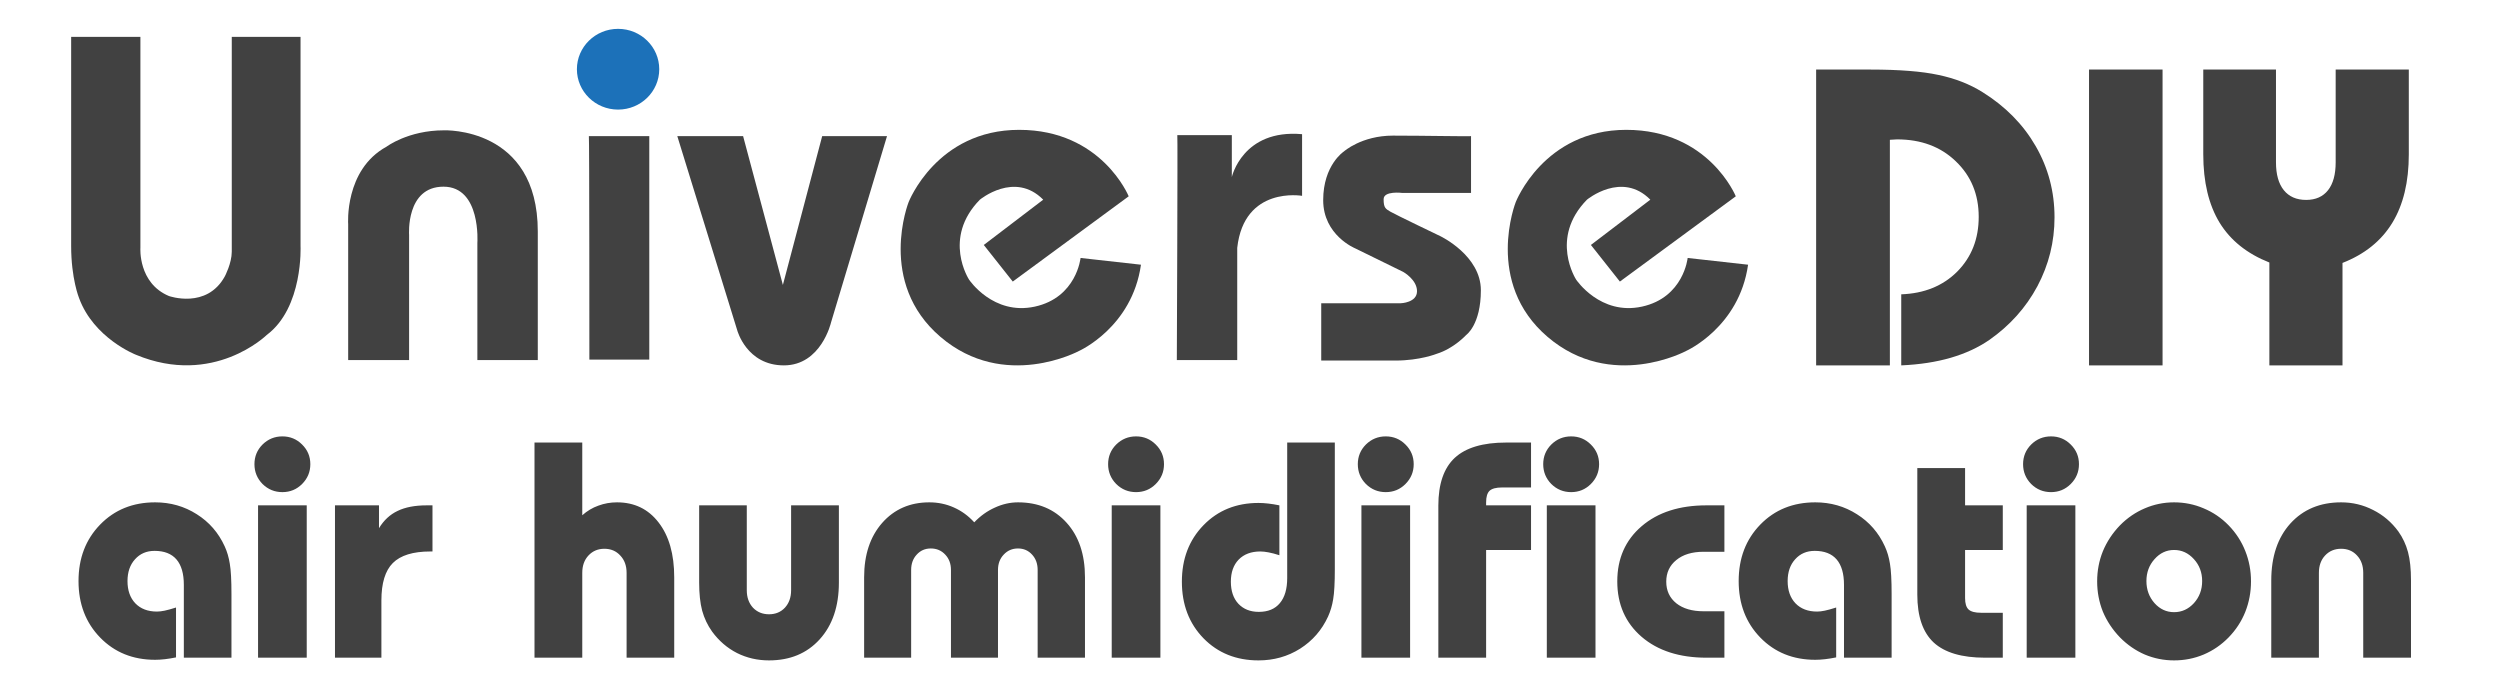 <svg width="1300" height="360" viewBox="0 0 1300 360" fill="none" xmlns="http://www.w3.org/2000/svg">
<g clip-path="url(#clip0_17_2)">
<path d="M944.387 190V36.172H972.639C987.606 36.172 999.387 37.103 1007.98 38.965C1016.57 40.755 1024.2 43.727 1030.86 47.881C1042.82 55.329 1052.06 64.71 1058.58 76.025C1065.09 87.341 1068.35 99.658 1068.35 112.979C1068.35 125.726 1065.38 137.686 1059.44 148.857C1053.49 159.958 1045.15 169.268 1034.41 176.787C1028.68 180.726 1022.02 183.805 1014.43 186.025C1006.83 188.245 998.241 189.57 988.645 190V153.047C1000.6 152.617 1010.31 148.678 1017.76 141.23C1025.2 133.711 1028.93 124.222 1028.93 112.764C1028.93 101.09 1024.95 91.458 1017 83.867C1009.13 76.276 998.957 72.481 986.496 72.481C986.066 72.481 985.422 72.516 984.562 72.588C983.775 72.659 983.166 72.695 982.736 72.695V190H944.387ZM1086.29 190V36.172H1124.53V190H1086.29ZM1183.51 36.172V84.404C1183.51 90.706 1184.87 95.54 1187.59 98.906C1190.31 102.272 1194.18 103.955 1199.19 103.955C1204.13 103.955 1207.93 102.272 1210.58 98.906C1213.23 95.54 1214.55 90.706 1214.55 84.404V36.172H1252.58V80.215C1252.58 94.609 1249.72 106.497 1243.99 115.879C1238.26 125.26 1229.63 132.207 1218.1 136.719V190H1180.07V136.504C1168.47 131.921 1159.84 125.01 1154.18 115.771C1148.52 106.462 1145.7 94.609 1145.7 80.215V36.172H1183.51Z" fill="#414141"/>
<path d="M95.594 342V304.109C95.594 298.276 94.318 293.875 91.766 290.906C89.213 287.938 85.412 286.453 80.359 286.453C76.193 286.453 72.807 287.911 70.203 290.828C67.599 293.693 66.297 297.469 66.297 302.156C66.297 307 67.651 310.854 70.359 313.719C73.12 316.583 76.87 318.016 81.609 318.016C82.755 318.016 84.083 317.859 85.594 317.547C87.104 317.234 89.083 316.688 91.531 315.906V341.844C89.5 342.26 87.573 342.573 85.75 342.781C83.927 342.99 82.234 343.094 80.672 343.094C69.109 343.094 59.578 339.24 52.078 331.531C44.578 323.823 40.828 314.031 40.828 302.156C40.828 290.281 44.578 280.49 52.078 272.781C59.578 265.073 69.109 261.219 80.672 261.219C88.641 261.219 95.854 263.276 102.312 267.391C108.771 271.453 113.615 277.026 116.844 284.109C118.094 286.818 118.979 289.839 119.5 293.172C120.073 296.453 120.359 301.688 120.359 308.875V342H95.594ZM132.312 241.375C132.312 237.365 133.719 233.953 136.531 231.141C139.396 228.328 142.833 226.922 146.844 226.922C150.854 226.922 154.266 228.328 157.078 231.141C159.943 233.953 161.375 237.365 161.375 241.375C161.375 245.385 159.943 248.823 157.078 251.688C154.266 254.5 150.854 255.906 146.844 255.906C142.833 255.906 139.396 254.5 136.531 251.688C133.719 248.823 132.312 245.385 132.312 241.375ZM134.188 342V262.781H159.5V342H134.188ZM174.188 342V262.781H197.078V274.656C199.578 270.542 202.807 267.547 206.766 265.672C210.724 263.745 215.776 262.781 221.922 262.781H224.891V286.766H223.797C214.786 286.766 208.276 288.771 204.266 292.781C200.307 296.74 198.328 303.224 198.328 312.234V342H174.188ZM277.938 342V230.125H302.781V267.938C305.281 265.698 308.068 264.031 311.141 262.938C314.214 261.792 317.443 261.219 320.828 261.219C329.891 261.219 337.104 264.708 342.469 271.688C347.885 278.667 350.594 288.172 350.594 300.203V342H325.828V297.859C325.828 294.161 324.734 291.167 322.547 288.875C320.411 286.531 317.651 285.359 314.266 285.359C310.932 285.359 308.172 286.531 305.984 288.875C303.849 291.167 302.781 294.161 302.781 297.859V342H277.938ZM388.328 262.781V306.922C388.328 310.62 389.396 313.641 391.531 315.984C393.719 318.276 396.505 319.422 399.891 319.422C403.276 319.422 406.036 318.276 408.172 315.984C410.307 313.641 411.375 310.62 411.375 306.922V262.781H436.219V302.938C436.219 315.281 432.885 325.125 426.219 332.469C419.604 339.76 410.828 343.406 399.891 343.406C393.901 343.406 388.354 342.13 383.25 339.578C378.146 336.974 373.823 333.25 370.281 328.406C367.938 325.125 366.219 321.505 365.125 317.547C364.083 313.589 363.562 308.719 363.562 302.938V262.781H388.328ZM449.344 342V300.203C449.344 288.484 452.469 279.057 458.719 271.922C465.021 264.786 473.198 261.219 483.25 261.219C487.781 261.219 492.026 262.104 495.984 263.875C499.995 265.646 503.536 268.224 506.609 271.609C509.786 268.276 513.354 265.724 517.312 263.953C521.271 262.13 525.281 261.219 529.344 261.219C539.865 261.219 548.302 264.76 554.656 271.844C561.01 278.875 564.188 288.328 564.188 300.203V342H539.578V296.375C539.578 293.146 538.615 290.49 536.688 288.406C534.76 286.271 532.312 285.203 529.344 285.203C526.375 285.203 523.901 286.271 521.922 288.406C519.943 290.49 518.953 293.146 518.953 296.375V342H494.5V296.375C494.5 293.146 493.51 290.49 491.531 288.406C489.552 286.271 487.052 285.203 484.031 285.203C481.062 285.203 478.615 286.271 476.688 288.406C474.76 290.49 473.797 293.146 473.797 296.375V342H449.344ZM576.219 241.375C576.219 237.365 577.625 233.953 580.438 231.141C583.302 228.328 586.74 226.922 590.75 226.922C594.76 226.922 598.172 228.328 600.984 231.141C603.849 233.953 605.281 237.365 605.281 241.375C605.281 245.385 603.849 248.823 600.984 251.688C598.172 254.5 594.76 255.906 590.75 255.906C586.74 255.906 583.302 254.5 580.438 251.688C577.625 248.823 576.219 245.385 576.219 241.375ZM578.094 342V262.781H603.406V342H578.094ZM694.109 230.125V295.906C694.109 303.094 693.823 308.328 693.25 311.609C692.729 314.839 691.844 317.833 690.594 320.594C687.365 327.625 682.521 333.198 676.062 337.312C669.604 341.375 662.391 343.406 654.422 343.406C642.859 343.406 633.328 339.578 625.828 331.922C618.328 324.214 614.578 314.396 614.578 302.469C614.578 290.594 618.328 280.802 625.828 273.094C633.328 265.385 642.859 261.531 654.422 261.531C655.984 261.531 657.677 261.635 659.5 261.844C661.323 262.052 663.25 262.365 665.281 262.781V288.719C663.198 288.042 661.323 287.547 659.656 287.234C658.042 286.922 656.609 286.766 655.359 286.766C650.62 286.766 646.87 288.172 644.109 290.984C641.401 293.797 640.047 297.625 640.047 302.469C640.047 307.312 641.349 311.141 643.953 313.953C646.609 316.766 650.151 318.172 654.578 318.172C659.37 318.172 663.016 316.661 665.516 313.641C668.068 310.62 669.344 306.271 669.344 300.594V230.125H694.109ZM706.062 241.375C706.062 237.365 707.469 233.953 710.281 231.141C713.146 228.328 716.583 226.922 720.594 226.922C724.604 226.922 728.016 228.328 730.828 231.141C733.693 233.953 735.125 237.365 735.125 241.375C735.125 245.385 733.693 248.823 730.828 251.688C728.016 254.5 724.604 255.906 720.594 255.906C716.583 255.906 713.146 254.5 710.281 251.688C707.469 248.823 706.062 245.385 706.062 241.375ZM707.938 342V262.781H733.25V342H707.938ZM747.938 342V262.938C747.938 251.688 750.776 243.406 756.453 238.094C762.182 232.781 771.089 230.125 783.172 230.125H796.141V253.484H781.062C777.99 253.484 775.828 254.057 774.578 255.203C773.38 256.349 772.781 258.354 772.781 261.219V262.781H796.141V285.984H772.781V342H747.938ZM802.469 241.375C802.469 237.365 803.875 233.953 806.688 231.141C809.552 228.328 812.99 226.922 817 226.922C821.01 226.922 824.422 228.328 827.234 231.141C830.099 233.953 831.531 237.365 831.531 241.375C831.531 245.385 830.099 248.823 827.234 251.688C824.422 254.5 821.01 255.906 817 255.906C812.99 255.906 809.552 254.5 806.688 251.688C803.875 248.823 802.469 245.385 802.469 241.375ZM804.344 342V262.781H829.656V342H804.344ZM896.688 286.922H885.828C879.891 286.922 875.177 288.354 871.688 291.219C868.198 294.031 866.453 297.781 866.453 302.469C866.453 307.156 868.198 310.906 871.688 313.719C875.177 316.479 879.891 317.859 885.828 317.859H896.688V342H887.391C873.328 342 862.078 338.38 853.641 331.141C845.203 323.849 840.984 314.24 840.984 302.312C840.984 290.438 845.203 280.88 853.641 273.641C862.078 266.401 873.328 262.781 887.391 262.781H896.688V286.922ZM958.875 342V304.109C958.875 298.276 957.599 293.875 955.047 290.906C952.495 287.938 948.693 286.453 943.641 286.453C939.474 286.453 936.089 287.911 933.484 290.828C930.88 293.693 929.578 297.469 929.578 302.156C929.578 307 930.932 310.854 933.641 313.719C936.401 316.583 940.151 318.016 944.891 318.016C946.036 318.016 947.365 317.859 948.875 317.547C950.385 317.234 952.365 316.688 954.812 315.906V341.844C952.781 342.26 950.854 342.573 949.031 342.781C947.208 342.99 945.516 343.094 943.953 343.094C932.391 343.094 922.859 339.24 915.359 331.531C907.859 323.823 904.109 314.031 904.109 302.156C904.109 290.281 907.859 280.49 915.359 272.781C922.859 265.073 932.391 261.219 943.953 261.219C951.922 261.219 959.135 263.276 965.594 267.391C972.052 271.453 976.896 277.026 980.125 284.109C981.375 286.818 982.26 289.839 982.781 293.172C983.354 296.453 983.641 301.688 983.641 308.875V342H958.875ZM997 243.406H1021.84V262.781H1041.45V285.984H1021.84V310.984C1021.84 313.797 1022.44 315.776 1023.64 316.922C1024.89 318.068 1027.05 318.641 1030.12 318.641H1041.45V342H1032.23C1020.15 342 1011.24 339.37 1005.52 334.109C999.839 328.797 997 320.49 997 309.188V243.406ZM1052 241.375C1052 237.365 1053.41 233.953 1056.22 231.141C1059.08 228.328 1062.52 226.922 1066.53 226.922C1070.54 226.922 1073.95 228.328 1076.77 231.141C1079.63 233.953 1081.06 237.365 1081.06 241.375C1081.06 245.385 1079.63 248.823 1076.77 251.688C1073.95 254.5 1070.54 255.906 1066.53 255.906C1062.52 255.906 1059.08 254.5 1056.22 251.688C1053.41 248.823 1052 245.385 1052 241.375ZM1053.88 342V262.781H1079.19V342H1053.88ZM1116.14 302.156C1116.14 306.635 1117.55 310.464 1120.36 313.641C1123.17 316.766 1126.56 318.328 1130.52 318.328C1134.53 318.328 1137.96 316.766 1140.83 313.641C1143.69 310.464 1145.12 306.635 1145.12 302.156C1145.12 297.677 1143.69 293.875 1140.83 290.75C1137.96 287.573 1134.53 285.984 1130.52 285.984C1126.56 285.984 1123.17 287.573 1120.36 290.75C1117.55 293.875 1116.14 297.677 1116.14 302.156ZM1090.52 302.312C1090.52 296.792 1091.51 291.583 1093.48 286.688C1095.52 281.74 1098.48 277.234 1102.39 273.172C1106.19 269.318 1110.49 266.375 1115.28 264.344C1120.12 262.26 1125.2 261.219 1130.52 261.219C1135.93 261.219 1141.06 262.26 1145.91 264.344C1150.8 266.375 1155.12 269.318 1158.88 273.172C1162.68 277.078 1165.57 281.531 1167.55 286.531C1169.53 291.479 1170.52 296.74 1170.52 302.312C1170.52 307.885 1169.53 313.172 1167.55 318.172C1165.57 323.12 1162.68 327.547 1158.88 331.453C1155.12 335.307 1150.8 338.276 1145.91 340.359C1141.06 342.391 1135.93 343.406 1130.52 343.406C1125.2 343.406 1120.12 342.391 1115.28 340.359C1110.49 338.276 1106.19 335.307 1102.39 331.453C1098.48 327.391 1095.52 322.911 1093.48 318.016C1091.51 313.068 1090.52 307.833 1090.52 302.312ZM1228.88 342V297.859C1228.88 294.161 1227.81 291.167 1225.67 288.875C1223.54 286.531 1220.78 285.359 1217.39 285.359C1214.01 285.359 1211.22 286.531 1209.03 288.875C1206.9 291.167 1205.83 294.161 1205.83 297.859V342H1181.06V301.844C1181.06 289.448 1184.37 279.578 1190.98 272.234C1197.65 264.891 1206.45 261.219 1217.39 261.219C1223.33 261.219 1228.88 262.547 1234.03 265.203C1239.24 267.807 1243.61 271.531 1247.16 276.375C1249.45 279.604 1251.11 283.172 1252.16 287.078C1253.2 290.984 1253.72 295.906 1253.72 301.844V342H1228.88Z" fill="#414141"/>
<path d="M37 19.177H73.01V112.851V128.88C73.01 128.88 71.74 147.164 87.83 153.927C87.83 153.927 107.5 160.94 116.94 143.657C116.94 143.657 120.52 136.895 120.52 130.884V91.812V19.177H156.28V110.346V127.878C156.28 127.878 157.81 159.938 138.66 174.213C138.66 174.213 111.07 201.263 70.71 184.483C70.71 184.483 48.75 175.967 41.09 154.928C41.09 154.928 37 144.91 37 127.878V19.177Z" fill="#414141"/>
<path d="M230.86 67.768C230.86 67.768 279.65 65.764 279.65 120.365C279.65 174.966 279.65 187.238 279.65 187.238H248.23V126.375C248.23 126.375 250.27 97.071 230.61 97.071C210.94 97.071 212.73 122.117 212.73 122.117V187.237H181.05V116.606C181.05 116.606 179.01 88.305 200.98 76.282C200.98 76.282 212.22 67.768 230.86 67.768Z" fill="#414141"/>
<path d="M306.21 70.773H337.63V186.988H306.47C306.47 186.988 306.47 70.523 306.21 70.773Z" fill="#414141"/>
<path d="M352.19 70.773H386.41L407.1 148.167L427.54 70.773H461.25L432.13 167.702C432.13 167.702 427.02 189.994 407.61 189.994C388.2 189.994 383.35 171.71 383.35 171.71L352.19 70.773Z" fill="#414141"/>
<path d="M542.47 103.834L511.57 127.378L526.64 146.414L586.92 102.082C586.92 102.082 572.87 67.518 529.96 67.518C487.05 67.518 472.49 105.087 472.49 105.087C472.49 105.087 455.89 146.914 489.09 175.217C522.3 203.518 561.12 182.48 561.12 182.48C561.12 182.48 588.7 170.207 593.3 137.648L561.89 134.141C561.89 134.141 559.84 154.679 538.13 159.437C516.42 164.196 503.91 145.411 503.91 145.411C503.91 145.411 489.86 123.872 509.53 103.834C509.53 103.834 527.66 88.807 542.47 103.834Z" fill="#414141"/>
<path d="M858.17 103.834L827.27 127.378L842.34 146.414L902.61 102.082C902.61 102.082 888.57 67.518 845.66 67.518C802.75 67.518 788.19 105.087 788.19 105.087C788.19 105.087 771.59 146.914 804.79 175.217C837.99 203.518 876.82 182.48 876.82 182.48C876.82 182.48 904.4 170.207 909 137.648L877.58 134.141C877.58 134.141 875.54 154.679 853.83 159.437C832.12 164.196 819.6 145.411 819.6 145.411C819.6 145.411 805.56 123.872 825.22 103.834C825.22 103.834 843.36 88.807 858.17 103.834Z" fill="#414141"/>
<path d="M612.2 70.272H640.55V92.063C640.55 92.063 646.17 67.017 677.08 69.772V101.831C677.08 101.831 646.94 96.571 643.36 128.88V187.239H611.95C611.95 187.239 612.46 70.022 612.2 70.272Z" fill="#414141"/>
<path d="M764.94 70.773V100.328H729.19C729.19 100.328 719.48 99.075 719.48 103.585C719.48 108.093 720.5 108.594 723.05 110.096C725.61 111.599 749.11 122.87 749.11 122.87C749.11 122.87 770.05 132.889 770.05 150.922C770.05 168.955 762.39 174.214 762.39 174.214C762.39 174.214 756 181.227 747.07 183.983C747.07 183.983 738.38 187.49 725.61 187.49H687.04V157.684H728.42C728.42 157.684 736.85 157.434 736.85 151.423C736.85 145.411 729.7 141.404 729.7 141.404L704.67 129.131C704.67 129.131 688.06 122.369 688.06 104.085C688.06 85.801 698.79 78.788 698.79 78.788C698.79 78.788 707.99 70.523 724.33 70.523C740.68 70.523 765.2 71.024 764.94 70.773Z" fill="#414141"/>
<path d="M321.4 56.988C333.23 56.988 342.81 47.589 342.81 35.994C342.81 24.399 333.23 15 321.4 15C309.58 15 299.99 24.399 299.99 35.994C299.99 47.589 309.58 56.988 321.4 56.988Z" fill="#1C71B9"/>
</g>
<defs>
<clipPath id="clip0_17_2">
<rect width="1300" height="360" fill="white"/>
</clipPath>
</defs>
</svg>
